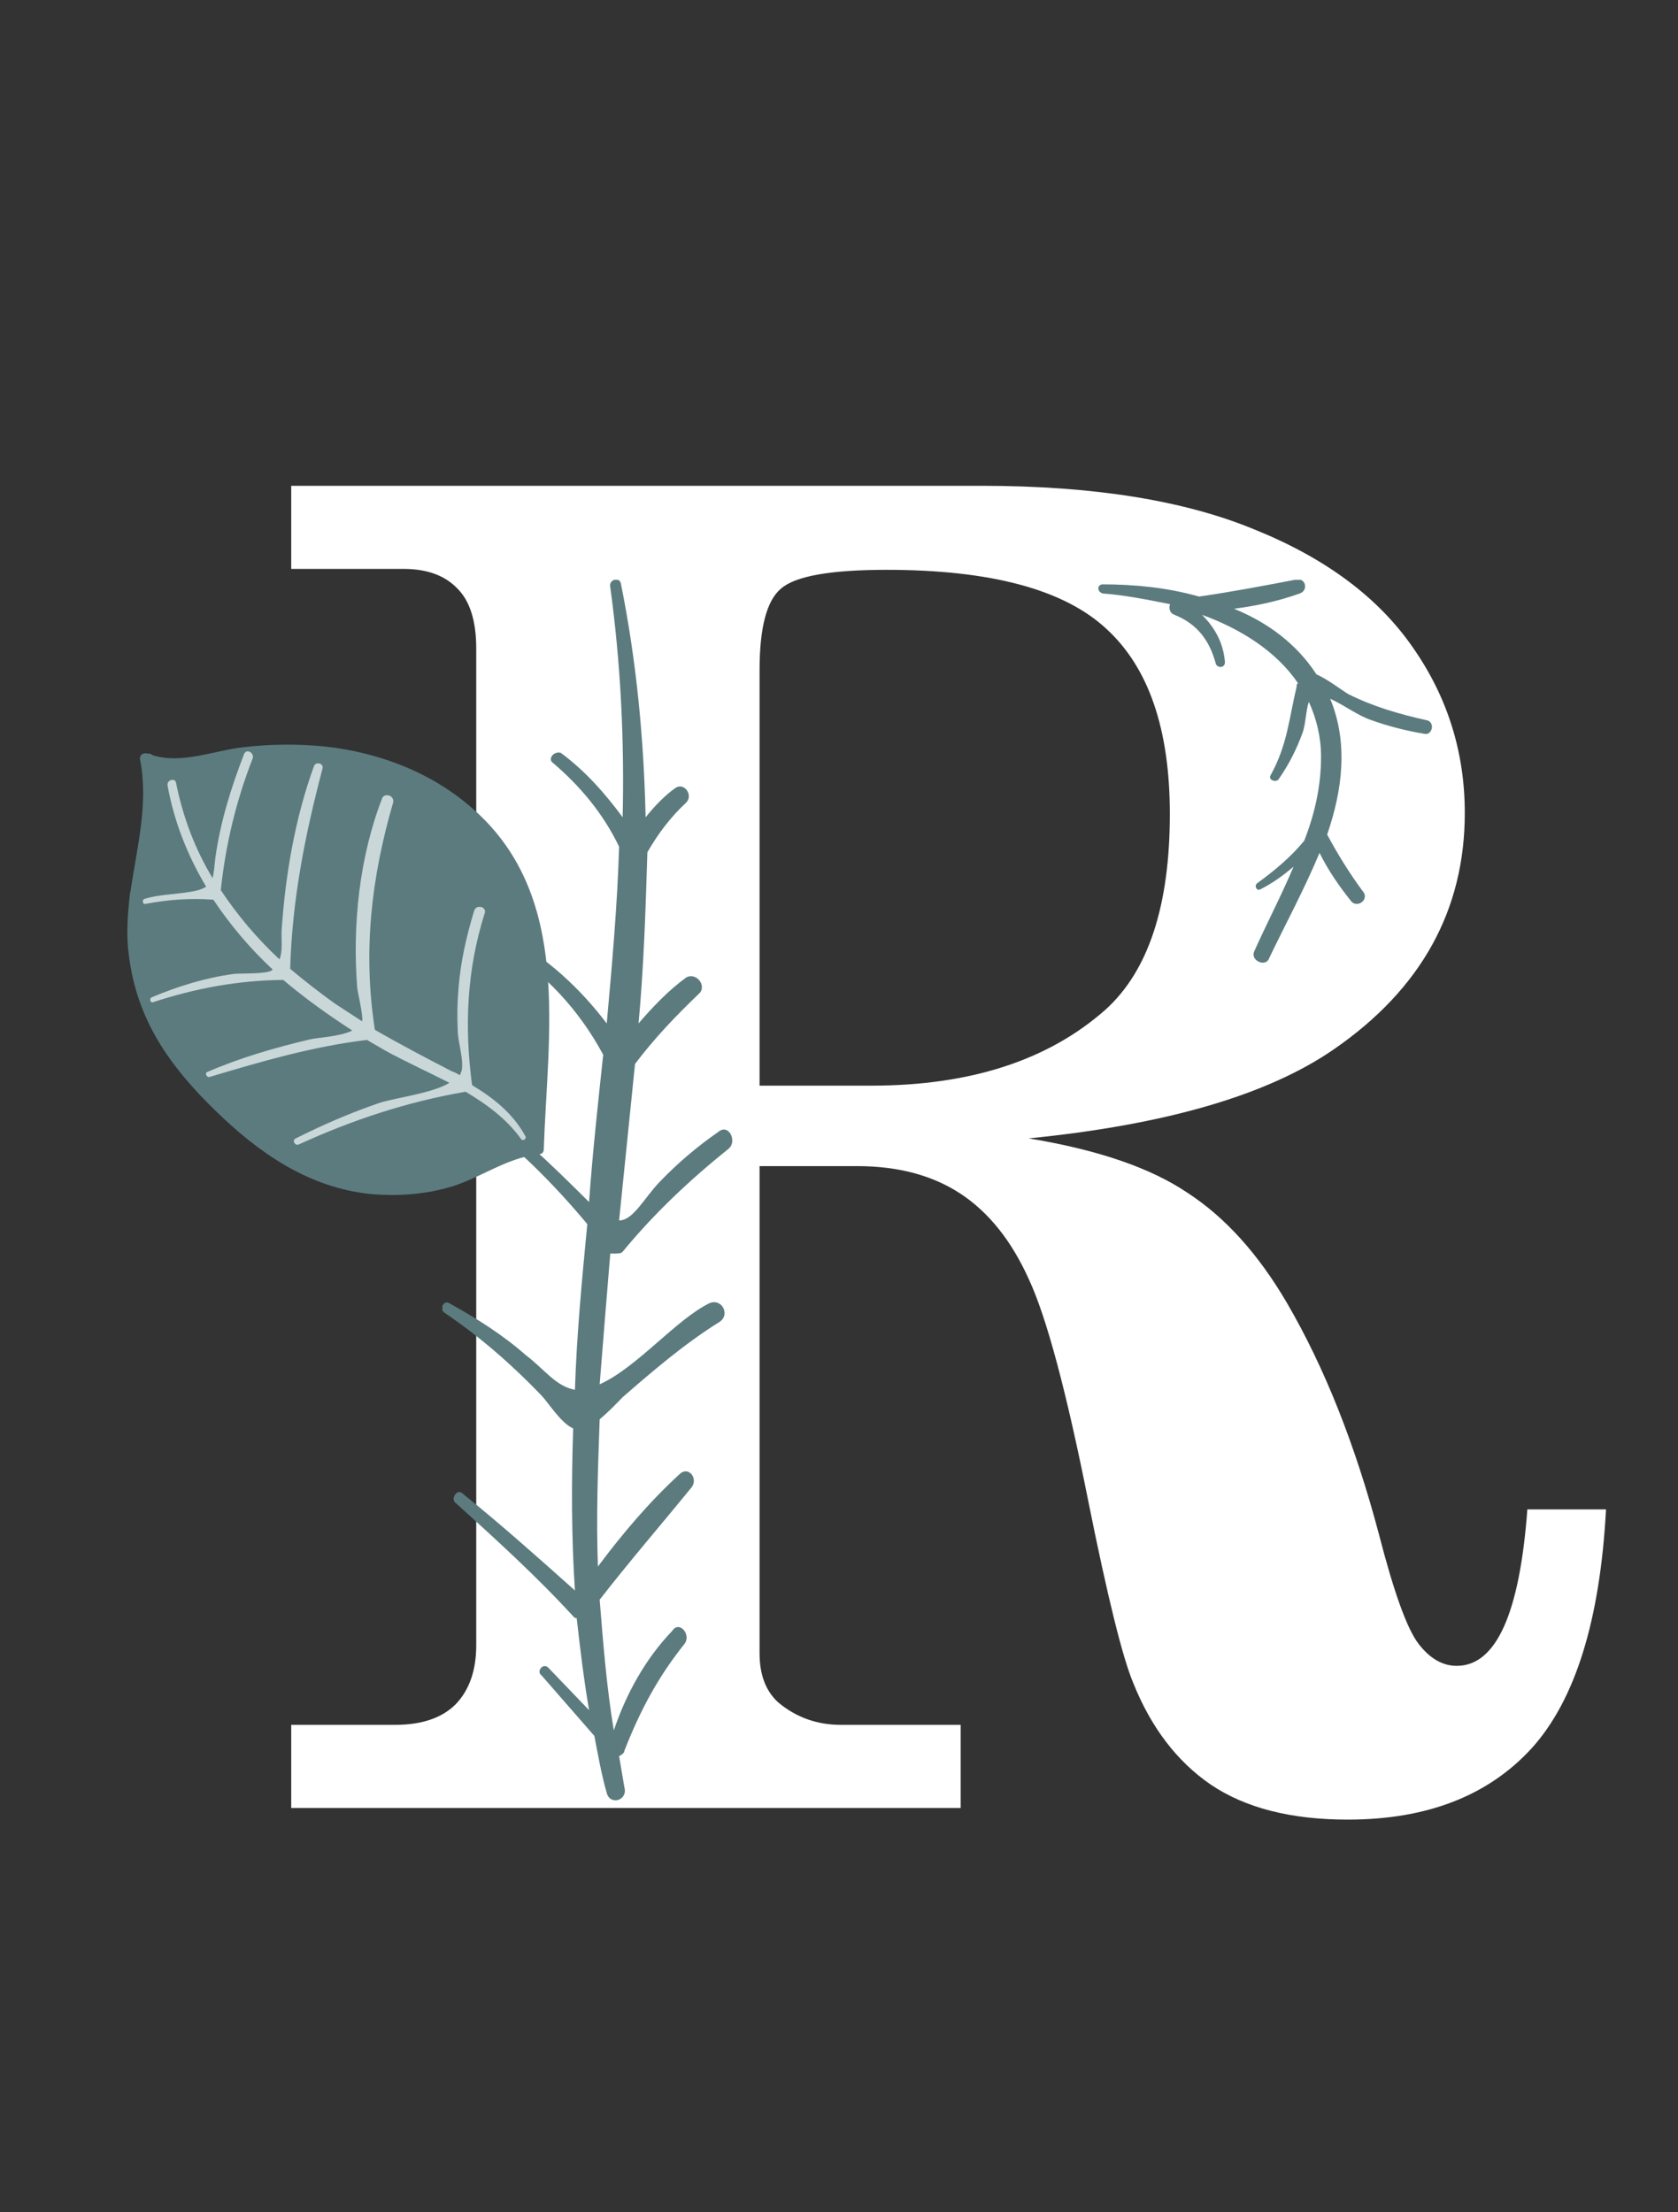 <svg width="110" height="145" viewBox="0 0 110 145" fill="none" xmlns="http://www.w3.org/2000/svg">
<rect x="0" y="0" width="110" height="145" fill="#333333" stroke="none"/>
<path d="M19.09 31.84H64.324C71.668 31.84 77.644 32.797 82.254 34.711C86.902 36.586 90.359 39.164 92.625 42.445C94.891 45.688 96.023 49.301 96.023 53.285C96.023 59.652 93.172 64.809 87.469 68.754C83.133 71.762 76.453 73.715 67.43 74.613C71.961 75.356 75.438 76.547 77.859 78.188C80.32 79.789 82.488 82.191 84.363 85.394C86.824 89.613 88.836 94.672 90.398 100.57C91.375 104.359 92.234 106.742 92.977 107.719C93.719 108.695 94.559 109.184 95.496 109.184C98.074 109.184 99.617 105.766 100.125 98.93H105.281C104.891 106.195 103.27 111.41 100.418 114.574C97.566 117.699 93.543 119.262 88.348 119.262C84.637 119.262 81.648 118.5 79.383 116.977C77.156 115.453 75.457 113.227 74.285 110.297C73.582 108.617 72.606 104.672 71.356 98.461C69.91 91.195 68.602 86.312 67.43 83.812C66.297 81.312 64.812 79.457 62.977 78.246C61.141 77.035 58.875 76.43 56.18 76.43H49.793V108.363C49.793 109.77 50.203 110.844 51.023 111.586C52.195 112.562 53.562 113.051 55.125 113.051H62.977V118.5H19.09V113.051H25.887C27.645 113.051 28.973 112.602 29.871 111.703C30.77 110.766 31.219 109.477 31.219 107.836V42.504C31.219 40.707 30.809 39.398 29.988 38.578C29.168 37.719 27.996 37.289 26.473 37.289H19.09V31.84ZM49.793 71.156H57.117C63.602 71.156 68.719 69.496 72.469 66.176C75.281 63.637 76.688 59.359 76.688 53.344C76.688 47.797 75.301 43.754 72.527 41.215C69.754 38.637 64.949 37.348 58.113 37.348C54.441 37.348 52.137 37.758 51.199 38.578C50.262 39.359 49.793 41.137 49.793 43.91V71.156Z" fill="white"/>
<g clip-path="url(#clip0_201_20404)">
<path d="M40.817 82.042C42.902 79.508 45.219 77.336 47.768 75.285C48.347 74.802 47.768 73.596 47.073 74.199C45.683 75.164 44.408 76.25 43.25 77.457C42.207 78.543 41.512 79.991 40.585 79.991C40.933 76.612 41.28 73.113 41.628 69.735C42.902 68.045 44.292 66.597 45.799 65.149C46.378 64.667 45.683 63.701 44.988 64.063C43.829 64.908 42.786 65.994 41.859 67.08C42.207 63.339 42.323 59.599 42.439 55.858C43.134 54.652 43.945 53.566 44.988 52.6C45.451 52.118 44.872 51.273 44.292 51.635C43.597 52.118 42.902 52.842 42.323 53.566C42.207 48.498 41.744 43.43 40.701 38.241C40.585 37.759 39.89 38 40.006 38.483C40.701 43.551 40.933 48.618 40.817 53.566C39.658 51.997 38.384 50.549 36.762 49.342C36.299 49.222 35.951 49.704 36.183 49.946C38.036 51.514 39.542 53.324 40.585 55.496C40.469 59.358 40.122 63.219 39.774 67.08C38.036 64.787 35.835 62.736 33.286 61.409C32.939 61.167 32.591 61.771 32.939 62.012C35.719 63.822 37.92 66.115 39.542 69.131C39.195 72.389 38.847 75.526 38.616 78.784C36.183 76.371 33.866 74.079 30.969 72.148C30.622 71.906 30.274 72.51 30.622 72.751C33.634 74.923 36.183 77.457 38.5 80.232C38.152 83.852 37.805 87.472 37.689 91.092C36.414 90.851 35.719 89.765 34.445 88.799C32.939 87.472 31.201 86.386 29.463 85.421C29.116 85.18 28.768 85.783 29.116 86.024C31.433 87.593 33.518 89.403 35.488 91.454C35.951 91.937 36.762 93.264 37.573 93.626C37.457 97.125 37.457 100.745 37.689 104.244C35.256 102.072 32.823 99.9 30.274 97.849C29.927 97.608 29.579 98.211 29.811 98.453C32.475 100.866 35.14 103.279 37.573 105.934C37.689 106.054 37.689 106.054 37.805 106.054C38.036 108.106 38.268 110.036 38.616 112.088C37.689 111.122 36.878 110.278 35.951 109.312C35.603 108.95 35.14 109.554 35.488 109.795C36.646 111.122 37.805 112.45 38.963 113.777C39.195 114.983 39.427 116.311 39.774 117.517C40.006 118.362 41.164 118 40.933 117.155C40.817 116.431 40.701 115.828 40.585 115.104C40.817 114.983 40.933 114.863 40.933 114.742C41.975 112.088 43.134 109.916 44.872 107.744C45.335 107.14 44.524 106.175 44.061 106.899C42.323 108.709 41.049 111.002 40.238 113.415C39.774 110.64 39.542 107.744 39.311 104.848C41.28 102.314 43.366 99.9 45.335 97.487C45.799 96.884 45.103 96.039 44.524 96.643C42.555 98.453 40.817 100.504 39.195 102.676C39.079 99.418 39.195 96.281 39.311 93.023C39.89 92.54 40.469 91.937 40.817 91.575C42.902 89.765 44.872 88.075 47.189 86.627C47.884 86.145 47.305 85.059 46.494 85.421C44.292 86.507 41.744 89.644 39.311 90.73C39.542 87.834 39.774 84.938 40.006 82.163C40.585 82.163 40.701 82.163 40.817 82.042Z" fill="#5C7B7E"/>
</g>
<path d="M31.12 53.119C28.419 50.675 24.911 49.325 21.318 48.93C19.538 48.749 17.695 48.766 15.921 48.98C14.015 49.195 11.888 50.103 10.004 49.495C9.937 49.43 9.838 49.398 9.772 49.398C9.772 49.398 9.738 49.366 9.706 49.399C9.408 49.303 9.114 49.47 9.185 49.799C9.752 52.69 8.97 55.56 8.55 58.461C8.518 58.494 8.519 58.56 8.519 58.56C8.373 59.91 8.26 61.228 8.444 62.576C8.965 66.849 11.114 69.858 14.085 72.76C16.955 75.564 20.212 77.837 24.3 78.261C25.981 78.41 27.723 78.295 29.33 77.852C31.363 77.307 33.12 75.909 35.256 75.659C35.454 75.657 35.65 75.589 35.647 75.326C35.901 67.721 37.487 58.82 31.12 53.119Z" fill="#5C7B7E"/>
<path d="M25.052 52.319C23.559 56.183 23.095 60.598 23.417 64.742C23.455 65.103 23.804 66.483 23.744 66.944C23.146 66.554 22.549 66.165 21.951 65.775C20.953 65.061 19.955 64.28 19.022 63.499C19.155 58.956 19.985 54.768 21.141 50.38C21.234 50.017 20.706 49.89 20.579 50.221C19.343 53.622 18.705 57.347 18.46 61.002C18.436 61.628 18.544 62.318 18.322 62.88C16.855 61.511 15.582 60.009 14.473 58.34C14.792 55.342 15.476 52.506 16.556 49.731C16.716 49.368 16.151 49.011 15.993 49.44C15.135 51.653 14.443 53.897 14.114 56.237C14.056 56.764 14.029 57.193 13.935 57.555C12.789 55.657 12.003 53.591 11.543 51.324C11.505 50.962 10.914 51.099 10.986 51.494C11.414 53.859 12.302 56.089 13.515 58.119C13.384 58.186 13.221 58.286 12.959 58.354C11.844 58.628 10.592 58.574 9.478 58.913C9.281 58.98 9.352 59.309 9.548 59.241C11.059 58.964 12.472 58.852 13.988 58.97C15.098 60.638 16.403 62.173 17.871 63.542C17.838 63.575 17.838 63.575 17.806 63.608C17.447 63.842 15.866 63.791 15.373 63.828C13.501 64.076 11.731 64.619 9.964 65.359C9.767 65.427 9.838 65.755 10.034 65.688C12.819 64.773 15.61 64.254 18.572 64.227L18.605 64.259C20.037 65.464 21.534 66.536 23.095 67.542C22.31 67.944 20.896 67.99 20.305 68.127C18.009 68.675 15.747 69.321 13.588 70.263C13.392 70.33 13.56 70.625 13.724 70.591C17.133 69.572 20.509 68.586 24.058 68.159C24.423 68.386 24.854 68.612 25.22 68.839C26.579 69.584 28.07 70.261 29.463 70.972C28.321 71.674 25.823 71.96 24.84 72.299C22.974 72.941 21.174 73.715 19.377 74.62C19.115 74.754 19.351 75.114 19.58 75.013C23.112 73.4 26.683 72.216 30.524 71.555C31.885 72.365 33.182 73.308 34.156 74.648C34.257 74.812 34.518 74.678 34.449 74.481C33.605 72.942 32.34 71.966 30.946 71.123C30.43 67.244 30.608 63.524 31.774 59.86C31.933 59.43 31.206 59.24 31.081 59.702C30.577 61.352 30.206 63.001 30.065 64.681C29.98 65.636 29.96 66.591 30.007 67.544C30.018 68.334 30.394 69.351 30.274 70.142C30.242 70.241 30.178 70.373 30.147 70.472C29.981 70.375 29.815 70.278 29.616 70.214C27.926 69.341 26.201 68.435 24.575 67.496C23.779 62.369 24.335 57.526 25.78 52.575C25.839 52.114 25.211 51.955 25.052 52.319Z" fill="#C9D7D8"/>
<g clip-path="url(#clip1_201_20404)">
<path d="M93.5 47.2C91.7 46.8 90 46.3 88.4 45.5C87.9 45.2 87 44.5 86.3 44.2C85 42.2 83.1 40.8 80.9 39.9C82.4 39.7 83.8 39.4 85.2 38.9C85.8 38.7 85.6 37.8 84.9 38C82.8 38.4 80.7 38.8 78.6 39.1C76.5 38.5 74.3 38.3 72.3 38.3C71.9 38.3 71.9 38.8 72.3 38.9C73.7 39 75.2 39.3 76.7 39.6C76.6 39.9 76.7 40.2 77 40.3C78.5 40.9 79.3 42 79.7 43.5C79.8 43.8 80.3 43.8 80.3 43.4C80.2 42.1 79.6 41.1 78.8 40.3C81.3 41.2 83.7 42.7 85.1 44.8C85 44.8 85 44.9 85 45C84.5 47.1 84.4 48.8 83.3 50.8C83.1 51.1 83.6 51.3 83.8 51.1C84.5 50.1 85 49.1 85.4 48C85.6 47.4 85.6 46.6 85.8 46C86.3 47.1 86.6 48.3 86.6 49.6C86.6 51.5 86.2 53.3 85.5 55.1C84.6 56.2 83.5 57.1 82.4 57.9C82.2 58.1 82.4 58.4 82.6 58.3C83.4 57.9 84.1 57.4 84.8 56.8C84 58.7 83 60.6 82.2 62.4C82 63 83 63.4 83.2 62.8C84.2 60.7 85.5 58.3 86.5 55.9C87.1 57.1 87.8 58.1 88.6 59.1C89 59.5 89.7 59 89.4 58.5C88.5 57.3 87.7 56 87 54.7C88 51.8 88.4 48.7 87.2 45.8C88.1 46.2 89 46.9 89.9 47.2C91 47.6 92.2 47.9 93.4 48.1C93.9 48.2 94.1 47.3 93.5 47.2Z" fill="#5C7B7E"/>
</g>
<defs>
<clipPath id="clip0_201_20404">
<rect width="19" height="80" fill="white" transform="translate(29 38)"/>
</clipPath>
<clipPath id="clip1_201_20404">
<rect width="21.9" height="25.1" fill="white" transform="translate(72 38)"/>
</clipPath>
</defs>
</svg>
